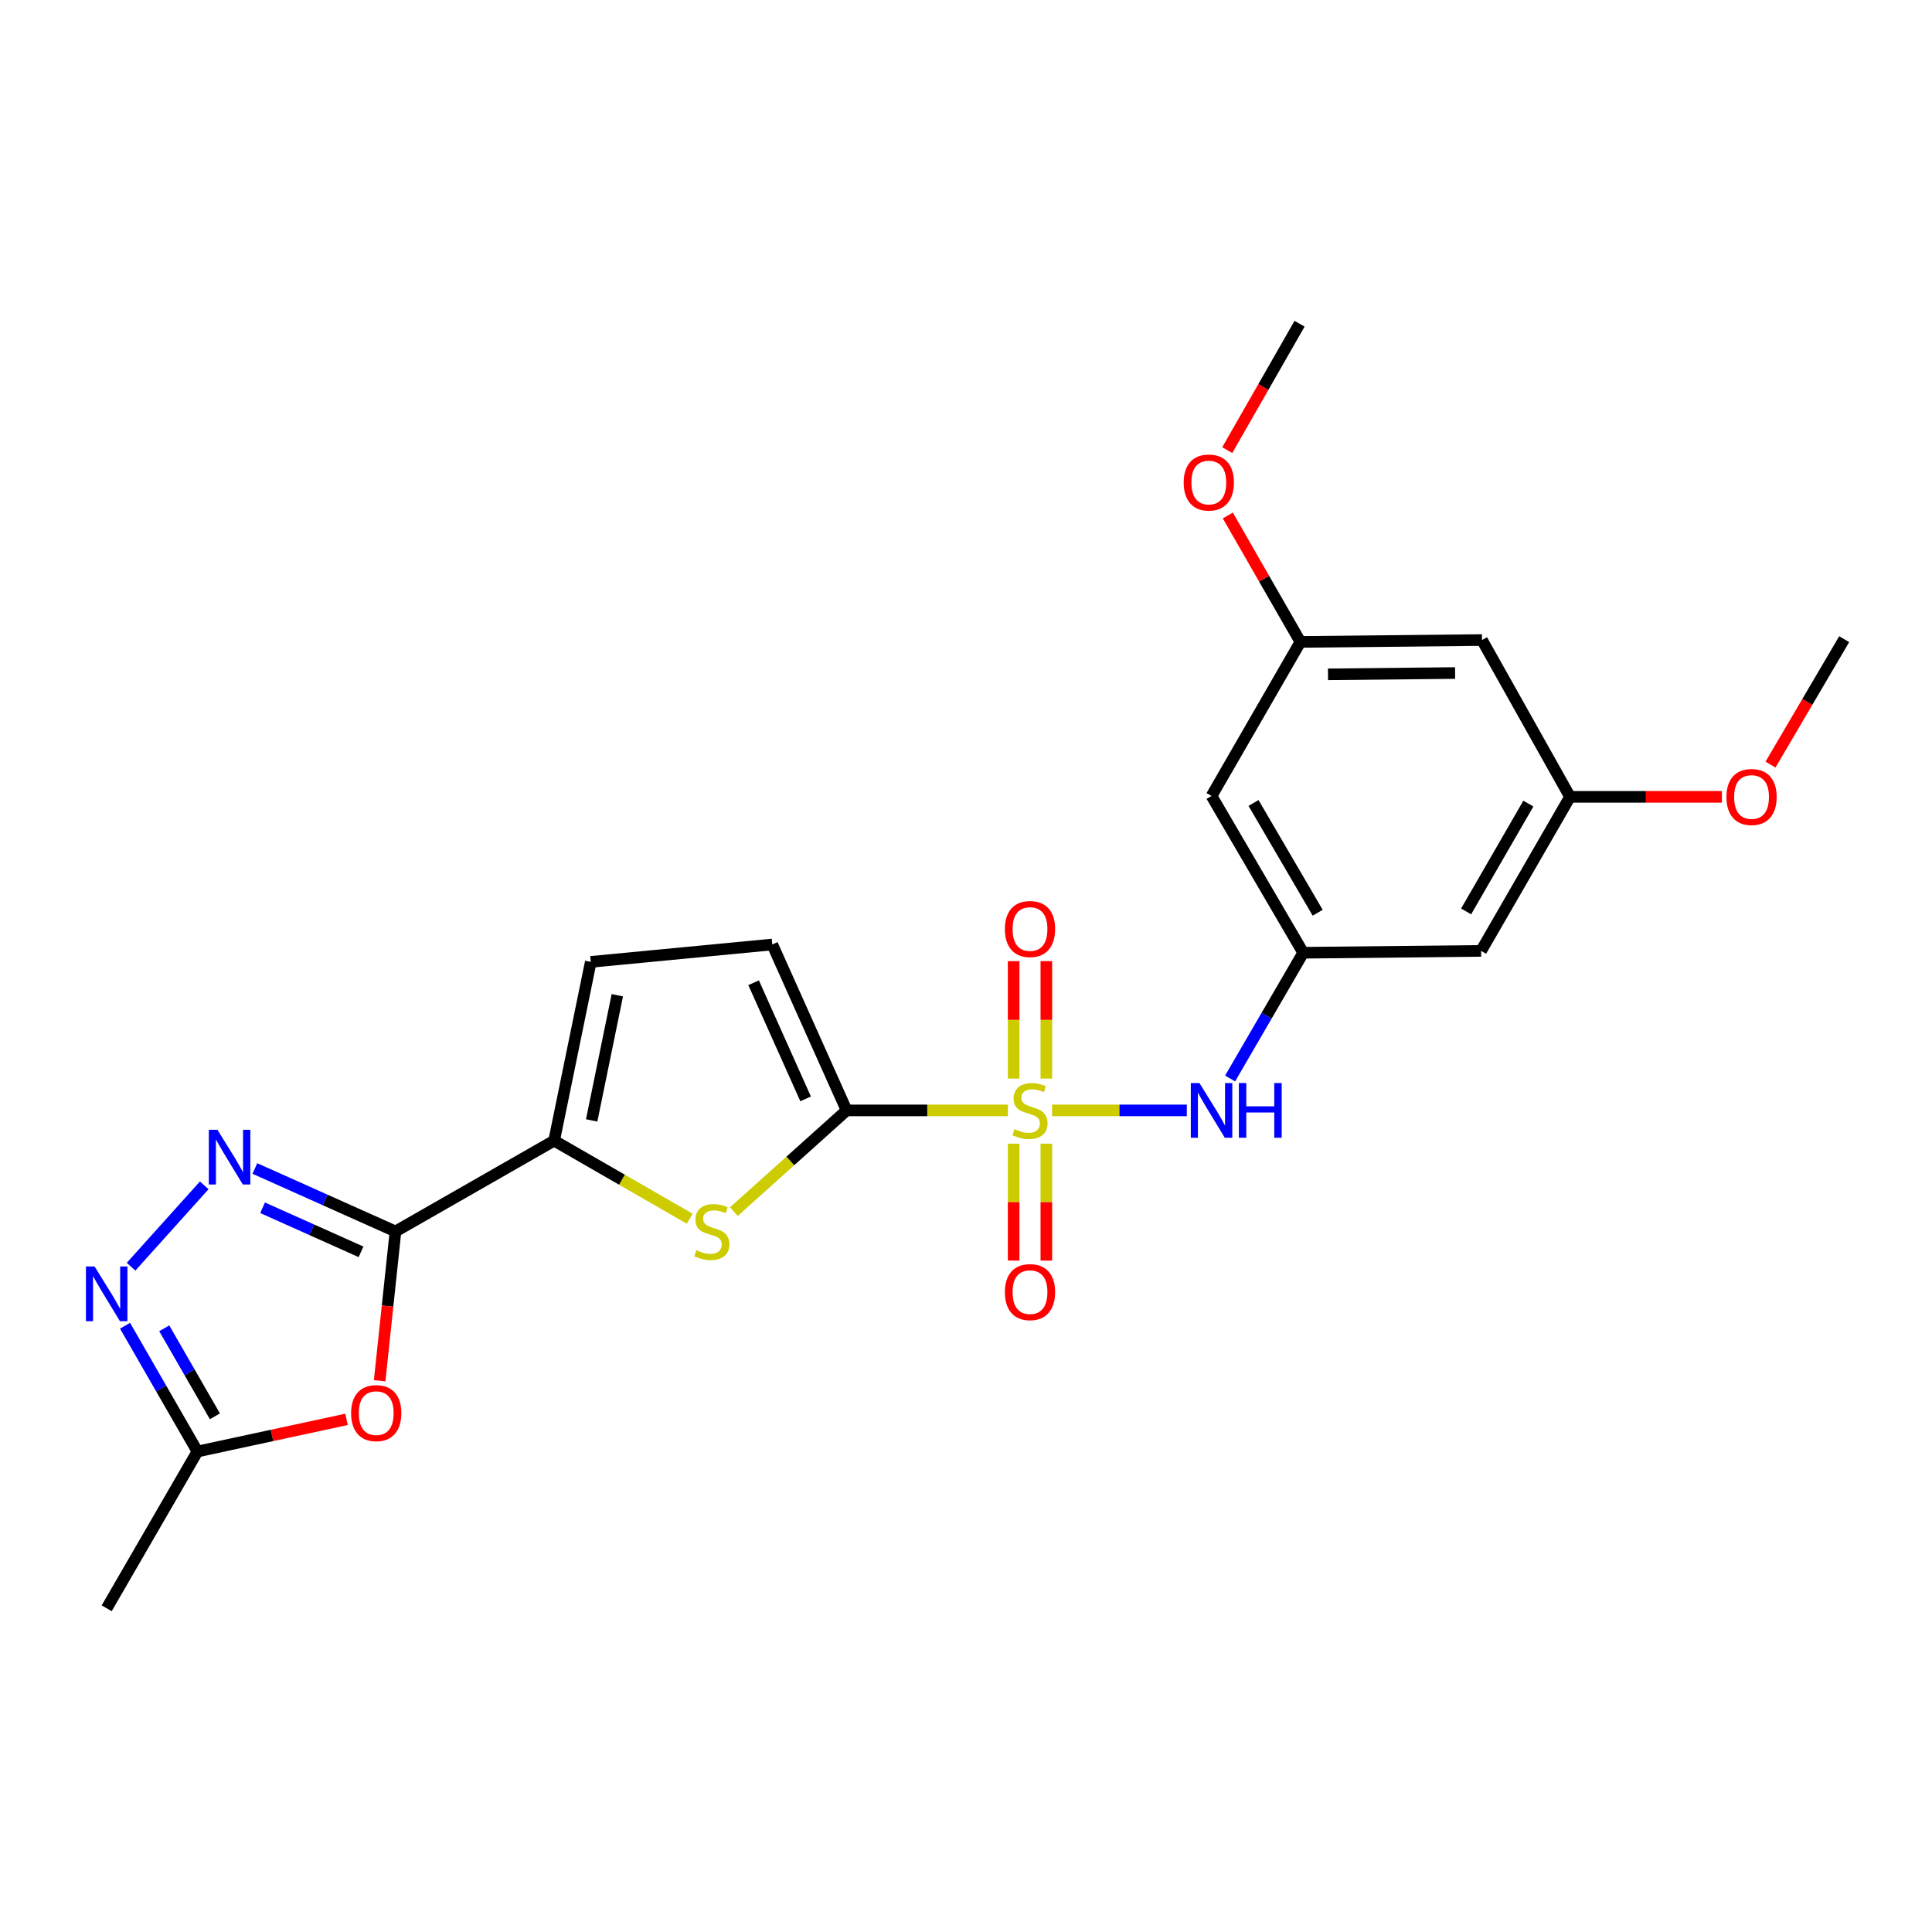 <?xml version='1.0' encoding='iso-8859-1'?>
<svg version='1.1' baseProfile='full'
              xmlns='http://www.w3.org/2000/svg'
                      xmlns:rdkit='http://www.rdkit.org/xml'
                      xmlns:xlink='http://www.w3.org/1999/xlink'
                  xml:space='preserve'
width='1000px' height='1000px' viewBox='0 0 1000 1000'>
<!-- END OF HEADER -->
<rect style='opacity:1.0;fill:#FFFFFF;stroke:none' width='1000' height='1000' x='0' y='0'> </rect>
<path class='bond-0' d='M 521.674,574.742 L 479.94,574.742' style='fill:none;fill-rule:evenodd;stroke:#CCCC00;stroke-width:6px;stroke-linecap:butt;stroke-linejoin:miter;stroke-opacity:1' />
<path class='bond-0' d='M 479.94,574.742 L 438.207,574.742' style='fill:none;fill-rule:evenodd;stroke:#000000;stroke-width:6px;stroke-linecap:butt;stroke-linejoin:miter;stroke-opacity:1' />
<path class='bond-7' d='M 544.556,574.742 L 579.425,574.742' style='fill:none;fill-rule:evenodd;stroke:#CCCC00;stroke-width:6px;stroke-linecap:butt;stroke-linejoin:miter;stroke-opacity:1' />
<path class='bond-7' d='M 579.425,574.742 L 614.294,574.742' style='fill:none;fill-rule:evenodd;stroke:#0000FF;stroke-width:6px;stroke-linecap:butt;stroke-linejoin:miter;stroke-opacity:1' />
<path class='bond-12' d='M 541.589,558.273 L 541.589,527.876' style='fill:none;fill-rule:evenodd;stroke:#CCCC00;stroke-width:6px;stroke-linecap:butt;stroke-linejoin:miter;stroke-opacity:1' />
<path class='bond-12' d='M 541.589,527.876 L 541.589,497.478' style='fill:none;fill-rule:evenodd;stroke:#FF0000;stroke-width:6px;stroke-linecap:butt;stroke-linejoin:miter;stroke-opacity:1' />
<path class='bond-12' d='M 524.664,558.273 L 524.664,527.876' style='fill:none;fill-rule:evenodd;stroke:#CCCC00;stroke-width:6px;stroke-linecap:butt;stroke-linejoin:miter;stroke-opacity:1' />
<path class='bond-12' d='M 524.664,527.876 L 524.664,497.478' style='fill:none;fill-rule:evenodd;stroke:#FF0000;stroke-width:6px;stroke-linecap:butt;stroke-linejoin:miter;stroke-opacity:1' />
<path class='bond-13' d='M 524.664,591.971 L 524.664,622.222' style='fill:none;fill-rule:evenodd;stroke:#CCCC00;stroke-width:6px;stroke-linecap:butt;stroke-linejoin:miter;stroke-opacity:1' />
<path class='bond-13' d='M 524.664,622.222 L 524.664,652.474' style='fill:none;fill-rule:evenodd;stroke:#FF0000;stroke-width:6px;stroke-linecap:butt;stroke-linejoin:miter;stroke-opacity:1' />
<path class='bond-13' d='M 541.589,591.971 L 541.589,622.222' style='fill:none;fill-rule:evenodd;stroke:#CCCC00;stroke-width:6px;stroke-linecap:butt;stroke-linejoin:miter;stroke-opacity:1' />
<path class='bond-13' d='M 541.589,622.222 L 541.589,652.474' style='fill:none;fill-rule:evenodd;stroke:#FF0000;stroke-width:6px;stroke-linecap:butt;stroke-linejoin:miter;stroke-opacity:1' />
<path class='bond-3' d='M 438.207,574.742 L 409.035,600.938' style='fill:none;fill-rule:evenodd;stroke:#000000;stroke-width:6px;stroke-linecap:butt;stroke-linejoin:miter;stroke-opacity:1' />
<path class='bond-3' d='M 409.035,600.938 L 379.863,627.133' style='fill:none;fill-rule:evenodd;stroke:#CCCC00;stroke-width:6px;stroke-linecap:butt;stroke-linejoin:miter;stroke-opacity:1' />
<path class='bond-8' d='M 438.207,574.742 L 399.741,488.867' style='fill:none;fill-rule:evenodd;stroke:#000000;stroke-width:6px;stroke-linecap:butt;stroke-linejoin:miter;stroke-opacity:1' />
<path class='bond-8' d='M 416.991,568.78 L 390.064,508.667' style='fill:none;fill-rule:evenodd;stroke:#000000;stroke-width:6px;stroke-linecap:butt;stroke-linejoin:miter;stroke-opacity:1' />
<path class='bond-1' d='M 204.701,637.392 L 286.824,590.407' style='fill:none;fill-rule:evenodd;stroke:#000000;stroke-width:6px;stroke-linecap:butt;stroke-linejoin:miter;stroke-opacity:1' />
<path class='bond-2' d='M 204.701,637.392 L 168.31,621.099' style='fill:none;fill-rule:evenodd;stroke:#000000;stroke-width:6px;stroke-linecap:butt;stroke-linejoin:miter;stroke-opacity:1' />
<path class='bond-2' d='M 168.31,621.099 L 131.918,604.806' style='fill:none;fill-rule:evenodd;stroke:#0000FF;stroke-width:6px;stroke-linecap:butt;stroke-linejoin:miter;stroke-opacity:1' />
<path class='bond-2' d='M 186.867,647.951 L 161.394,636.546' style='fill:none;fill-rule:evenodd;stroke:#000000;stroke-width:6px;stroke-linecap:butt;stroke-linejoin:miter;stroke-opacity:1' />
<path class='bond-2' d='M 161.394,636.546 L 135.92,625.141' style='fill:none;fill-rule:evenodd;stroke:#0000FF;stroke-width:6px;stroke-linecap:butt;stroke-linejoin:miter;stroke-opacity:1' />
<path class='bond-5' d='M 204.701,637.392 L 200.602,676.031' style='fill:none;fill-rule:evenodd;stroke:#000000;stroke-width:6px;stroke-linecap:butt;stroke-linejoin:miter;stroke-opacity:1' />
<path class='bond-5' d='M 200.602,676.031 L 196.504,714.671' style='fill:none;fill-rule:evenodd;stroke:#FF0000;stroke-width:6px;stroke-linecap:butt;stroke-linejoin:miter;stroke-opacity:1' />
<path class='bond-6' d='M 105.708,613.532 L 67.845,655.638' style='fill:none;fill-rule:evenodd;stroke:#0000FF;stroke-width:6px;stroke-linecap:butt;stroke-linejoin:miter;stroke-opacity:1' />
<path class='bond-4' d='M 357.005,630.809 L 321.914,610.608' style='fill:none;fill-rule:evenodd;stroke:#CCCC00;stroke-width:6px;stroke-linecap:butt;stroke-linejoin:miter;stroke-opacity:1' />
<path class='bond-4' d='M 321.914,610.608 L 286.824,590.407' style='fill:none;fill-rule:evenodd;stroke:#000000;stroke-width:6px;stroke-linecap:butt;stroke-linejoin:miter;stroke-opacity:1' />
<path class='bond-24' d='M 286.824,590.407 L 305.789,497.866' style='fill:none;fill-rule:evenodd;stroke:#000000;stroke-width:6px;stroke-linecap:butt;stroke-linejoin:miter;stroke-opacity:1' />
<path class='bond-24' d='M 306.249,579.923 L 319.524,515.145' style='fill:none;fill-rule:evenodd;stroke:#000000;stroke-width:6px;stroke-linecap:butt;stroke-linejoin:miter;stroke-opacity:1' />
<path class='bond-9' d='M 179.367,734.664 L 140.78,742.98' style='fill:none;fill-rule:evenodd;stroke:#FF0000;stroke-width:6px;stroke-linecap:butt;stroke-linejoin:miter;stroke-opacity:1' />
<path class='bond-9' d='M 140.78,742.98 L 102.193,751.296' style='fill:none;fill-rule:evenodd;stroke:#000000;stroke-width:6px;stroke-linecap:butt;stroke-linejoin:miter;stroke-opacity:1' />
<path class='bond-26' d='M 64.722,686.195 L 83.457,718.745' style='fill:none;fill-rule:evenodd;stroke:#0000FF;stroke-width:6px;stroke-linecap:butt;stroke-linejoin:miter;stroke-opacity:1' />
<path class='bond-26' d='M 83.457,718.745 L 102.193,751.296' style='fill:none;fill-rule:evenodd;stroke:#000000;stroke-width:6px;stroke-linecap:butt;stroke-linejoin:miter;stroke-opacity:1' />
<path class='bond-26' d='M 85.011,687.517 L 98.126,710.303' style='fill:none;fill-rule:evenodd;stroke:#0000FF;stroke-width:6px;stroke-linecap:butt;stroke-linejoin:miter;stroke-opacity:1' />
<path class='bond-26' d='M 98.126,710.303 L 111.241,733.088' style='fill:none;fill-rule:evenodd;stroke:#000000;stroke-width:6px;stroke-linecap:butt;stroke-linejoin:miter;stroke-opacity:1' />
<path class='bond-11' d='M 636.701,558.222 L 655.617,525.684' style='fill:none;fill-rule:evenodd;stroke:#0000FF;stroke-width:6px;stroke-linecap:butt;stroke-linejoin:miter;stroke-opacity:1' />
<path class='bond-11' d='M 655.617,525.684 L 674.534,493.145' style='fill:none;fill-rule:evenodd;stroke:#000000;stroke-width:6px;stroke-linecap:butt;stroke-linejoin:miter;stroke-opacity:1' />
<path class='bond-10' d='M 399.741,488.867 L 305.789,497.866' style='fill:none;fill-rule:evenodd;stroke:#000000;stroke-width:6px;stroke-linecap:butt;stroke-linejoin:miter;stroke-opacity:1' />
<path class='bond-21' d='M 102.193,751.296 L 55.217,832.441' style='fill:none;fill-rule:evenodd;stroke:#000000;stroke-width:6px;stroke-linecap:butt;stroke-linejoin:miter;stroke-opacity:1' />
<path class='bond-14' d='M 674.534,493.145 L 627.097,411.982' style='fill:none;fill-rule:evenodd;stroke:#000000;stroke-width:6px;stroke-linecap:butt;stroke-linejoin:miter;stroke-opacity:1' />
<path class='bond-14' d='M 682.03,472.431 L 648.825,415.616' style='fill:none;fill-rule:evenodd;stroke:#000000;stroke-width:6px;stroke-linecap:butt;stroke-linejoin:miter;stroke-opacity:1' />
<path class='bond-15' d='M 674.534,493.145 L 766.614,492.177' style='fill:none;fill-rule:evenodd;stroke:#000000;stroke-width:6px;stroke-linecap:butt;stroke-linejoin:miter;stroke-opacity:1' />
<path class='bond-16' d='M 627.097,411.982 L 673.095,332.256' style='fill:none;fill-rule:evenodd;stroke:#000000;stroke-width:6px;stroke-linecap:butt;stroke-linejoin:miter;stroke-opacity:1' />
<path class='bond-17' d='M 766.614,492.177 L 812.64,412.442' style='fill:none;fill-rule:evenodd;stroke:#000000;stroke-width:6px;stroke-linecap:butt;stroke-linejoin:miter;stroke-opacity:1' />
<path class='bond-17' d='M 758.86,471.756 L 791.078,415.941' style='fill:none;fill-rule:evenodd;stroke:#000000;stroke-width:6px;stroke-linecap:butt;stroke-linejoin:miter;stroke-opacity:1' />
<path class='bond-19' d='M 673.095,332.256 L 654.307,299.535' style='fill:none;fill-rule:evenodd;stroke:#000000;stroke-width:6px;stroke-linecap:butt;stroke-linejoin:miter;stroke-opacity:1' />
<path class='bond-19' d='M 654.307,299.535 L 635.519,266.813' style='fill:none;fill-rule:evenodd;stroke:#FF0000;stroke-width:6px;stroke-linecap:butt;stroke-linejoin:miter;stroke-opacity:1' />
<path class='bond-25' d='M 673.095,332.256 L 767.084,331.288' style='fill:none;fill-rule:evenodd;stroke:#000000;stroke-width:6px;stroke-linecap:butt;stroke-linejoin:miter;stroke-opacity:1' />
<path class='bond-25' d='M 687.368,349.035 L 753.16,348.357' style='fill:none;fill-rule:evenodd;stroke:#000000;stroke-width:6px;stroke-linecap:butt;stroke-linejoin:miter;stroke-opacity:1' />
<path class='bond-18' d='M 812.64,412.442 L 767.084,331.288' style='fill:none;fill-rule:evenodd;stroke:#000000;stroke-width:6px;stroke-linecap:butt;stroke-linejoin:miter;stroke-opacity:1' />
<path class='bond-20' d='M 812.64,412.442 L 851.946,412.442' style='fill:none;fill-rule:evenodd;stroke:#000000;stroke-width:6px;stroke-linecap:butt;stroke-linejoin:miter;stroke-opacity:1' />
<path class='bond-20' d='M 851.946,412.442 L 891.252,412.442' style='fill:none;fill-rule:evenodd;stroke:#FF0000;stroke-width:6px;stroke-linecap:butt;stroke-linejoin:miter;stroke-opacity:1' />
<path class='bond-23' d='M 635.223,232.988 L 653.938,200.273' style='fill:none;fill-rule:evenodd;stroke:#FF0000;stroke-width:6px;stroke-linecap:butt;stroke-linejoin:miter;stroke-opacity:1' />
<path class='bond-23' d='M 653.938,200.273 L 672.653,167.559' style='fill:none;fill-rule:evenodd;stroke:#000000;stroke-width:6px;stroke-linecap:butt;stroke-linejoin:miter;stroke-opacity:1' />
<path class='bond-22' d='M 916.405,395.756 L 935.475,363.296' style='fill:none;fill-rule:evenodd;stroke:#FF0000;stroke-width:6px;stroke-linecap:butt;stroke-linejoin:miter;stroke-opacity:1' />
<path class='bond-22' d='M 935.475,363.296 L 954.545,330.836' style='fill:none;fill-rule:evenodd;stroke:#000000;stroke-width:6px;stroke-linecap:butt;stroke-linejoin:miter;stroke-opacity:1' />
<path  class='atom-0' d='M 525.127 584.462
Q 525.447 584.582, 526.767 585.142
Q 528.087 585.702, 529.527 586.062
Q 531.007 586.382, 532.447 586.382
Q 535.127 586.382, 536.687 585.102
Q 538.247 583.782, 538.247 581.502
Q 538.247 579.942, 537.447 578.982
Q 536.687 578.022, 535.487 577.502
Q 534.287 576.982, 532.287 576.382
Q 529.767 575.622, 528.247 574.902
Q 526.767 574.182, 525.687 572.662
Q 524.647 571.142, 524.647 568.582
Q 524.647 565.022, 527.047 562.822
Q 529.487 560.622, 534.287 560.622
Q 537.567 560.622, 541.287 562.182
L 540.367 565.262
Q 536.967 563.862, 534.407 563.862
Q 531.647 563.862, 530.127 565.022
Q 528.607 566.142, 528.647 568.102
Q 528.647 569.622, 529.407 570.542
Q 530.207 571.462, 531.327 571.982
Q 532.487 572.502, 534.407 573.102
Q 536.967 573.902, 538.487 574.702
Q 540.007 575.502, 541.087 577.142
Q 542.207 578.742, 542.207 581.502
Q 542.207 585.422, 539.567 587.542
Q 536.967 589.622, 532.607 589.622
Q 530.087 589.622, 528.167 589.062
Q 526.287 588.542, 524.047 587.622
L 525.127 584.462
' fill='#CCCC00'/>
<path  class='atom-3' d='M 112.566 584.784
L 121.846 599.784
Q 122.766 601.264, 124.246 603.944
Q 125.726 606.624, 125.806 606.784
L 125.806 584.784
L 129.566 584.784
L 129.566 613.104
L 125.686 613.104
L 115.726 596.704
Q 114.566 594.784, 113.326 592.584
Q 112.126 590.384, 111.766 589.704
L 111.766 613.104
L 108.086 613.104
L 108.086 584.784
L 112.566 584.784
' fill='#0000FF'/>
<path  class='atom-4' d='M 360.439 647.112
Q 360.759 647.232, 362.079 647.792
Q 363.399 648.352, 364.839 648.712
Q 366.319 649.032, 367.759 649.032
Q 370.439 649.032, 371.999 647.752
Q 373.559 646.432, 373.559 644.152
Q 373.559 642.592, 372.759 641.632
Q 371.999 640.672, 370.799 640.152
Q 369.599 639.632, 367.599 639.032
Q 365.079 638.272, 363.559 637.552
Q 362.079 636.832, 360.999 635.312
Q 359.959 633.792, 359.959 631.232
Q 359.959 627.672, 362.359 625.472
Q 364.799 623.272, 369.599 623.272
Q 372.879 623.272, 376.599 624.832
L 375.679 627.912
Q 372.279 626.512, 369.719 626.512
Q 366.959 626.512, 365.439 627.672
Q 363.919 628.792, 363.959 630.752
Q 363.959 632.272, 364.719 633.192
Q 365.519 634.112, 366.639 634.632
Q 367.799 635.152, 369.719 635.752
Q 372.279 636.552, 373.799 637.352
Q 375.319 638.152, 376.399 639.792
Q 377.519 641.392, 377.519 644.152
Q 377.519 648.072, 374.879 650.192
Q 372.279 652.272, 367.919 652.272
Q 365.399 652.272, 363.479 651.712
Q 361.599 651.192, 359.359 650.272
L 360.439 647.112
' fill='#CCCC00'/>
<path  class='atom-6' d='M 181.734 731.433
Q 181.734 724.633, 185.094 720.833
Q 188.454 717.033, 194.734 717.033
Q 201.014 717.033, 204.374 720.833
Q 207.734 724.633, 207.734 731.433
Q 207.734 738.313, 204.334 742.233
Q 200.934 746.113, 194.734 746.113
Q 188.494 746.113, 185.094 742.233
Q 181.734 738.353, 181.734 731.433
M 194.734 742.913
Q 199.054 742.913, 201.374 740.033
Q 203.734 737.113, 203.734 731.433
Q 203.734 725.873, 201.374 723.073
Q 199.054 720.233, 194.734 720.233
Q 190.414 720.233, 188.054 723.033
Q 185.734 725.833, 185.734 731.433
Q 185.734 737.153, 188.054 740.033
Q 190.414 742.913, 194.734 742.913
' fill='#FF0000'/>
<path  class='atom-7' d='M 48.957 655.521
L 58.237 670.521
Q 59.157 672.001, 60.637 674.681
Q 62.117 677.361, 62.197 677.521
L 62.197 655.521
L 65.957 655.521
L 65.957 683.841
L 62.077 683.841
L 52.117 667.441
Q 50.957 665.521, 49.717 663.321
Q 48.517 661.121, 48.157 660.441
L 48.157 683.841
L 44.477 683.841
L 44.477 655.521
L 48.957 655.521
' fill='#0000FF'/>
<path  class='atom-8' d='M 620.837 560.582
L 630.117 575.582
Q 631.037 577.062, 632.517 579.742
Q 633.997 582.422, 634.077 582.582
L 634.077 560.582
L 637.837 560.582
L 637.837 588.902
L 633.957 588.902
L 623.997 572.502
Q 622.837 570.582, 621.597 568.382
Q 620.397 566.182, 620.037 565.502
L 620.037 588.902
L 616.357 588.902
L 616.357 560.582
L 620.837 560.582
' fill='#0000FF'/>
<path  class='atom-8' d='M 641.237 560.582
L 645.077 560.582
L 645.077 572.622
L 659.557 572.622
L 659.557 560.582
L 663.397 560.582
L 663.397 588.902
L 659.557 588.902
L 659.557 575.822
L 645.077 575.822
L 645.077 588.902
L 641.237 588.902
L 641.237 560.582
' fill='#0000FF'/>
<path  class='atom-13' d='M 520.127 480.861
Q 520.127 474.061, 523.487 470.261
Q 526.847 466.461, 533.127 466.461
Q 539.407 466.461, 542.767 470.261
Q 546.127 474.061, 546.127 480.861
Q 546.127 487.741, 542.727 491.661
Q 539.327 495.541, 533.127 495.541
Q 526.887 495.541, 523.487 491.661
Q 520.127 487.781, 520.127 480.861
M 533.127 492.341
Q 537.447 492.341, 539.767 489.461
Q 542.127 486.541, 542.127 480.861
Q 542.127 475.301, 539.767 472.501
Q 537.447 469.661, 533.127 469.661
Q 528.807 469.661, 526.447 472.461
Q 524.127 475.261, 524.127 480.861
Q 524.127 486.581, 526.447 489.461
Q 528.807 492.341, 533.127 492.341
' fill='#FF0000'/>
<path  class='atom-14' d='M 520.127 668.792
Q 520.127 661.992, 523.487 658.192
Q 526.847 654.392, 533.127 654.392
Q 539.407 654.392, 542.767 658.192
Q 546.127 661.992, 546.127 668.792
Q 546.127 675.672, 542.727 679.592
Q 539.327 683.472, 533.127 683.472
Q 526.887 683.472, 523.487 679.592
Q 520.127 675.712, 520.127 668.792
M 533.127 680.272
Q 537.447 680.272, 539.767 677.392
Q 542.127 674.472, 542.127 668.792
Q 542.127 663.232, 539.767 660.432
Q 537.447 657.592, 533.127 657.592
Q 528.807 657.592, 526.447 660.392
Q 524.127 663.192, 524.127 668.792
Q 524.127 674.512, 526.447 677.392
Q 528.807 680.272, 533.127 680.272
' fill='#FF0000'/>
<path  class='atom-20' d='M 612.677 249.753
Q 612.677 242.953, 616.037 239.153
Q 619.397 235.353, 625.677 235.353
Q 631.957 235.353, 635.317 239.153
Q 638.677 242.953, 638.677 249.753
Q 638.677 256.633, 635.277 260.553
Q 631.877 264.433, 625.677 264.433
Q 619.437 264.433, 616.037 260.553
Q 612.677 256.673, 612.677 249.753
M 625.677 261.233
Q 629.997 261.233, 632.317 258.353
Q 634.677 255.433, 634.677 249.753
Q 634.677 244.193, 632.317 241.393
Q 629.997 238.553, 625.677 238.553
Q 621.357 238.553, 618.997 241.353
Q 616.677 244.153, 616.677 249.753
Q 616.677 255.473, 618.997 258.353
Q 621.357 261.233, 625.677 261.233
' fill='#FF0000'/>
<path  class='atom-21' d='M 893.601 412.522
Q 893.601 405.722, 896.961 401.922
Q 900.321 398.122, 906.601 398.122
Q 912.881 398.122, 916.241 401.922
Q 919.601 405.722, 919.601 412.522
Q 919.601 419.402, 916.201 423.322
Q 912.801 427.202, 906.601 427.202
Q 900.361 427.202, 896.961 423.322
Q 893.601 419.442, 893.601 412.522
M 906.601 424.002
Q 910.921 424.002, 913.241 421.122
Q 915.601 418.202, 915.601 412.522
Q 915.601 406.962, 913.241 404.162
Q 910.921 401.322, 906.601 401.322
Q 902.281 401.322, 899.921 404.122
Q 897.601 406.922, 897.601 412.522
Q 897.601 418.242, 899.921 421.122
Q 902.281 424.002, 906.601 424.002
' fill='#FF0000'/>
</svg>
